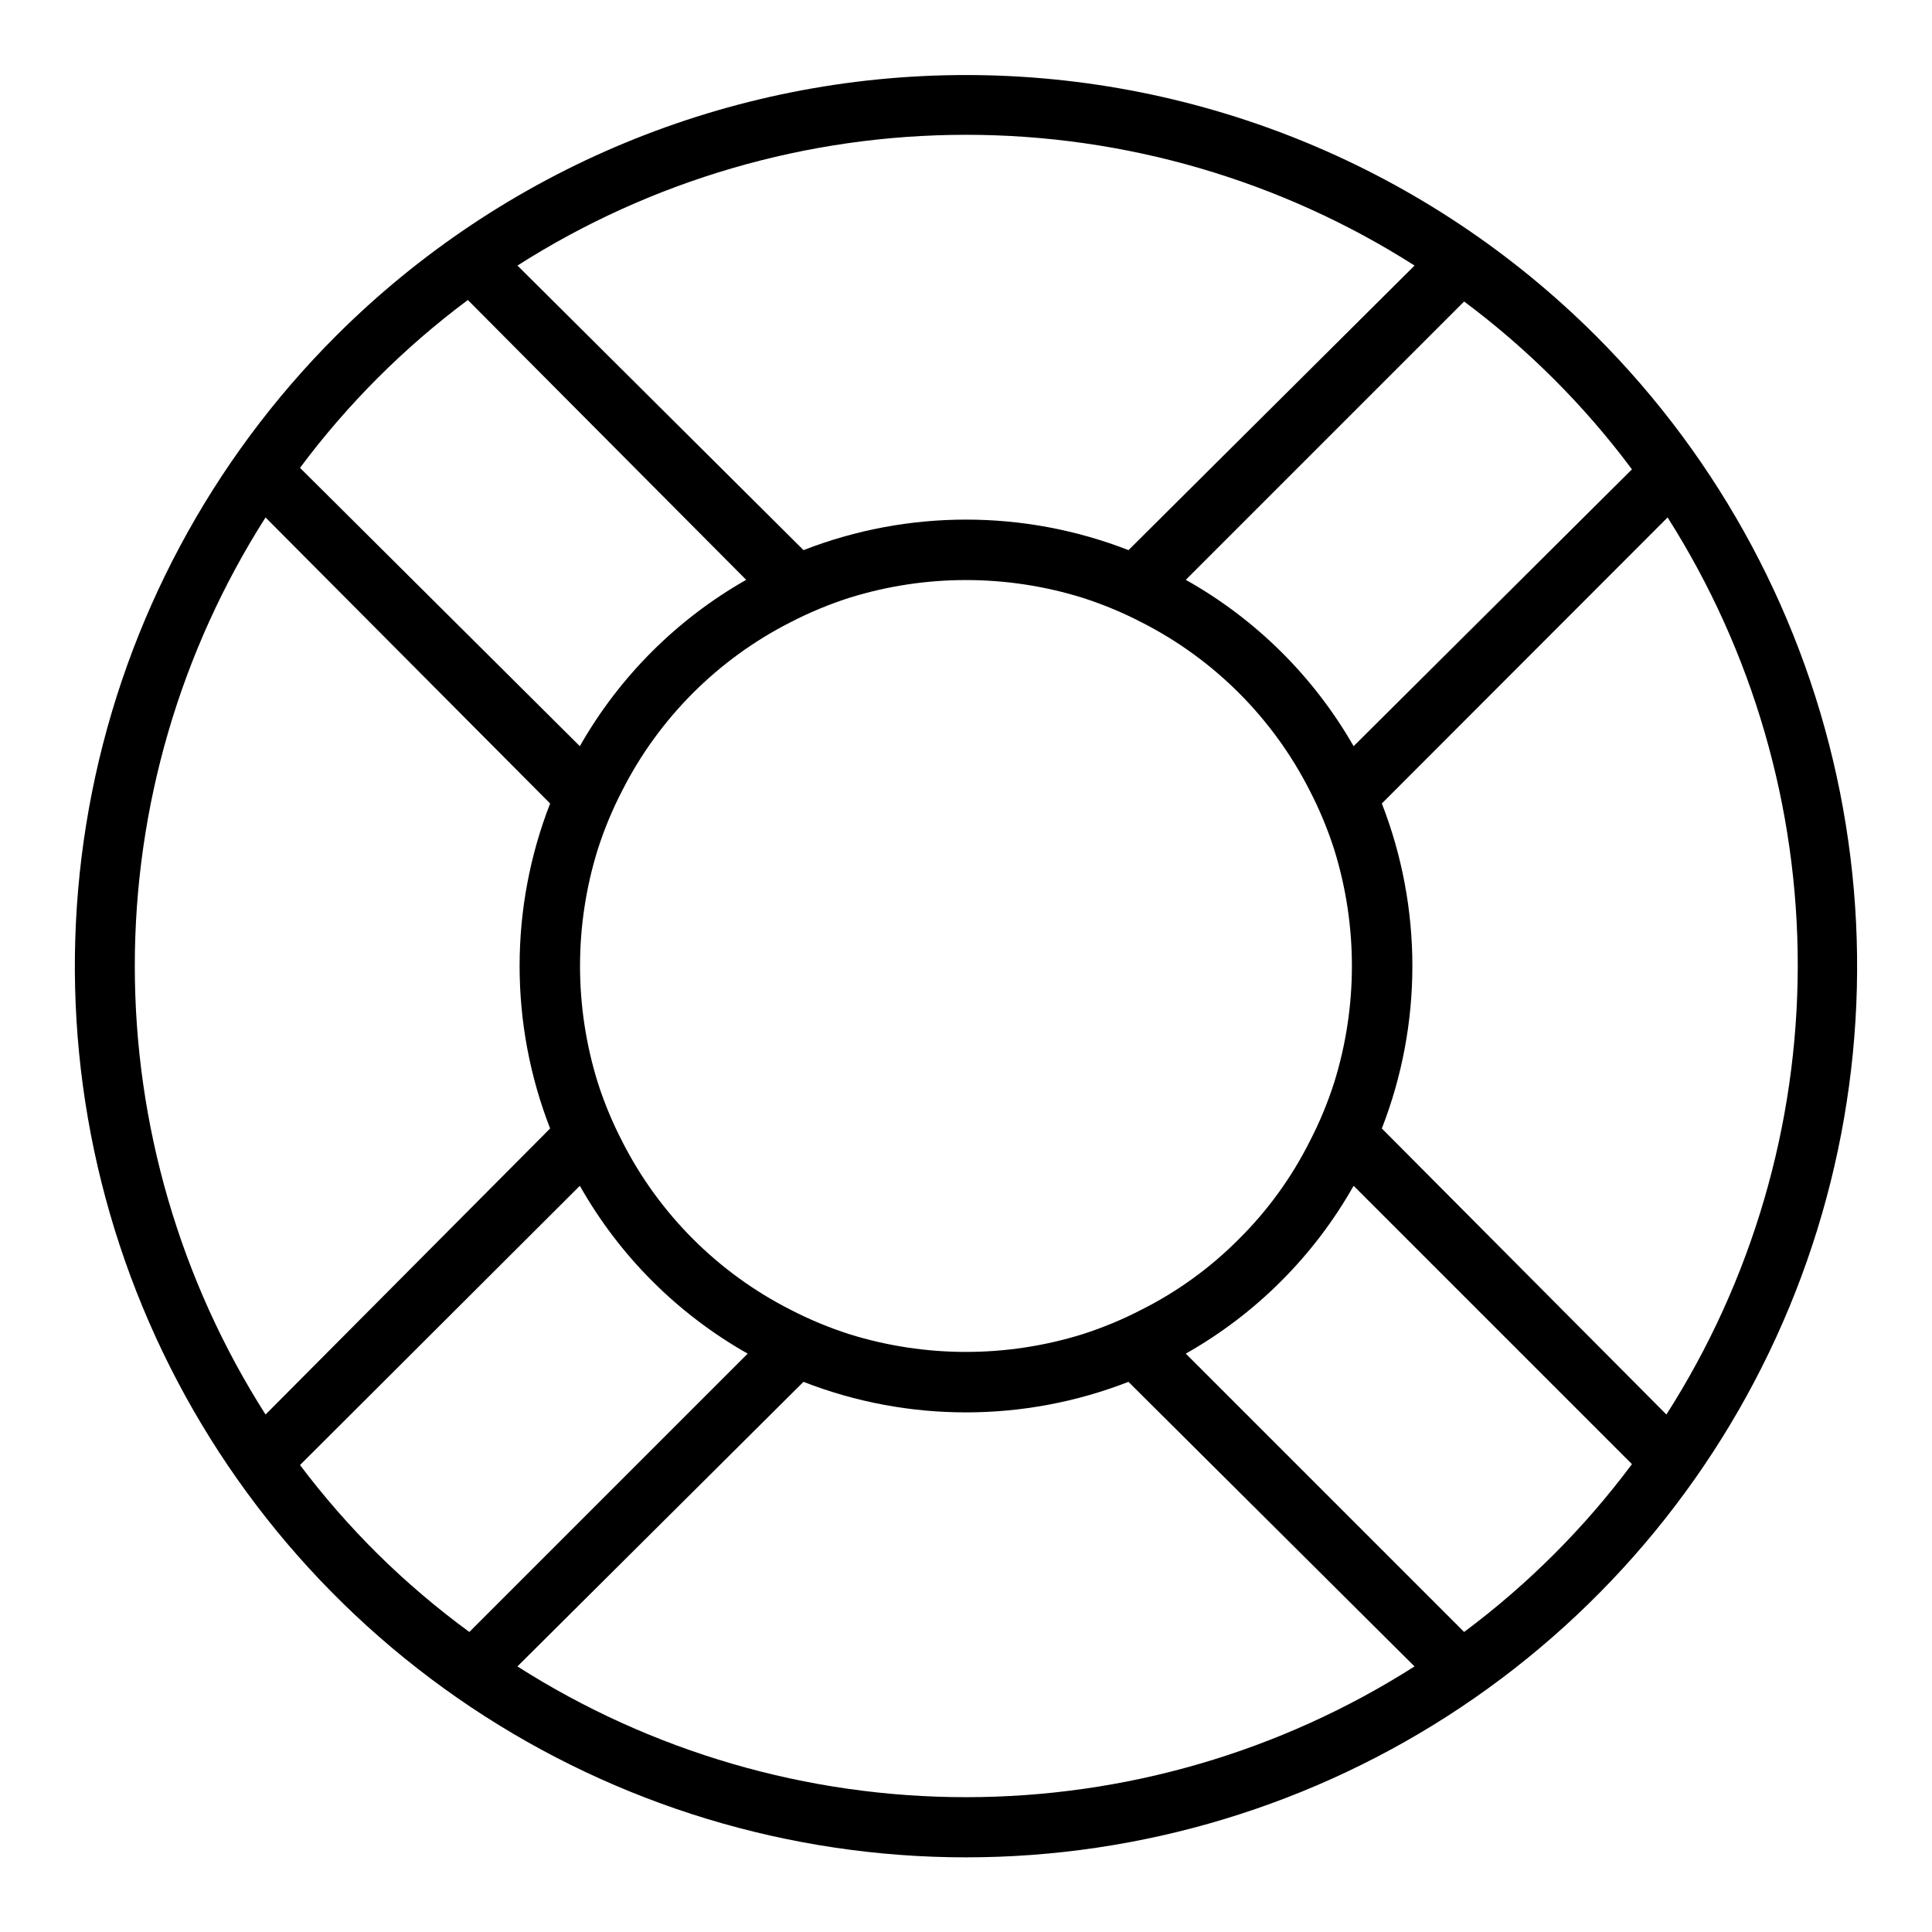 <?xml version="1.0" encoding="UTF-8"?>
<!-- Uploaded to: ICON Repo, www.iconrepo.com, Generator: ICON Repo Mixer Tools -->
<svg fill="#000000" width="800px" height="800px" version="1.1" viewBox="144 144 512 512" xmlns="http://www.w3.org/2000/svg">
 <path d="m233.03 233.03c-33.031 33.027-55.531 75.105-64.652 120.92-9.117 45.812-4.445 93.301 13.43 136.46 17.871 43.156 48.141 80.047 86.98 106 38.836 25.949 84.5 39.805 131.21 39.805s92.371-13.855 131.21-39.805c38.836-25.953 69.105-62.844 86.977-106 17.875-43.156 22.547-90.645 13.43-136.46-9.117-45.812-31.617-87.891-64.652-120.92-44.289-44.273-104.34-69.145-166.96-69.145s-122.68 24.871-166.97 69.145zm48.102-18.656c35.516-22.629 76.754-34.652 118.87-34.652s83.352 12.023 118.87 34.652l-75.809 75.414c-27.691-10.785-58.426-10.785-86.121 0zm-57.625 53.609c12.594-16.898 27.578-31.883 44.477-44.477l73.762 74.156c-18.395 10.457-33.625 25.688-44.082 44.082zm-9.133 13.148 75.414 75.805c-10.785 27.695-10.785 58.43 0 86.121l-75.414 75.809c-22.629-35.516-34.652-76.754-34.652-118.87s12.023-83.352 34.652-118.87zm29.758 274.73c-7.434-7.363-14.328-15.258-20.625-23.613l74.156-74c10.508 18.594 25.883 33.969 44.477 44.477l-73.762 73.762c-8.574-6.273-16.68-13.164-24.246-20.625zm274.73 29.758c-35.516 22.629-76.754 34.652-118.87 34.652s-83.352-12.023-118.87-34.652l75.805-75.414c27.695 10.789 58.43 10.789 86.121 0zm57.625-53.609h-0.004c-12.594 16.898-27.578 31.883-44.477 44.477l-73.762-73.762c18.594-10.508 33.969-25.883 44.477-44.477zm-104.15-59.668c-7.535 7.602-16.258 13.93-25.82 18.734-5.055 2.617-10.32 4.805-15.746 6.535-20.047 6.215-41.508 6.215-61.559 0-5.422-1.73-10.691-3.918-15.742-6.535-19.203-9.754-34.805-25.355-44.559-44.555-2.617-5.055-4.805-10.32-6.531-15.746-6.219-20.047-6.219-41.508 0-61.559 1.727-5.422 3.914-10.691 6.531-15.742 9.754-19.203 25.355-34.805 44.559-44.559 5.051-2.617 10.32-4.805 15.742-6.531 20.051-6.219 41.512-6.219 61.559 0 5.426 1.727 10.691 3.914 15.746 6.531 19.199 9.754 34.801 25.355 44.555 44.559 2.617 5.051 4.805 10.32 6.535 15.742 6.215 20.051 6.215 41.512 0 61.559-1.73 5.426-3.918 10.691-6.535 15.746-4.805 9.562-11.133 18.285-18.734 25.82zm113.28 46.523-75.414-75.809c10.789-27.691 10.789-58.426 0-86.121l75.73-75.809v0.004c22.582 35.543 34.547 76.797 34.492 118.91-0.055 42.113-12.133 83.336-34.809 118.82zm-82.895-177.12c-10.562-18.445-25.934-33.684-44.477-44.082l73.762-73.762c16.898 12.594 31.883 27.578 44.477 44.477z"/>
</svg>